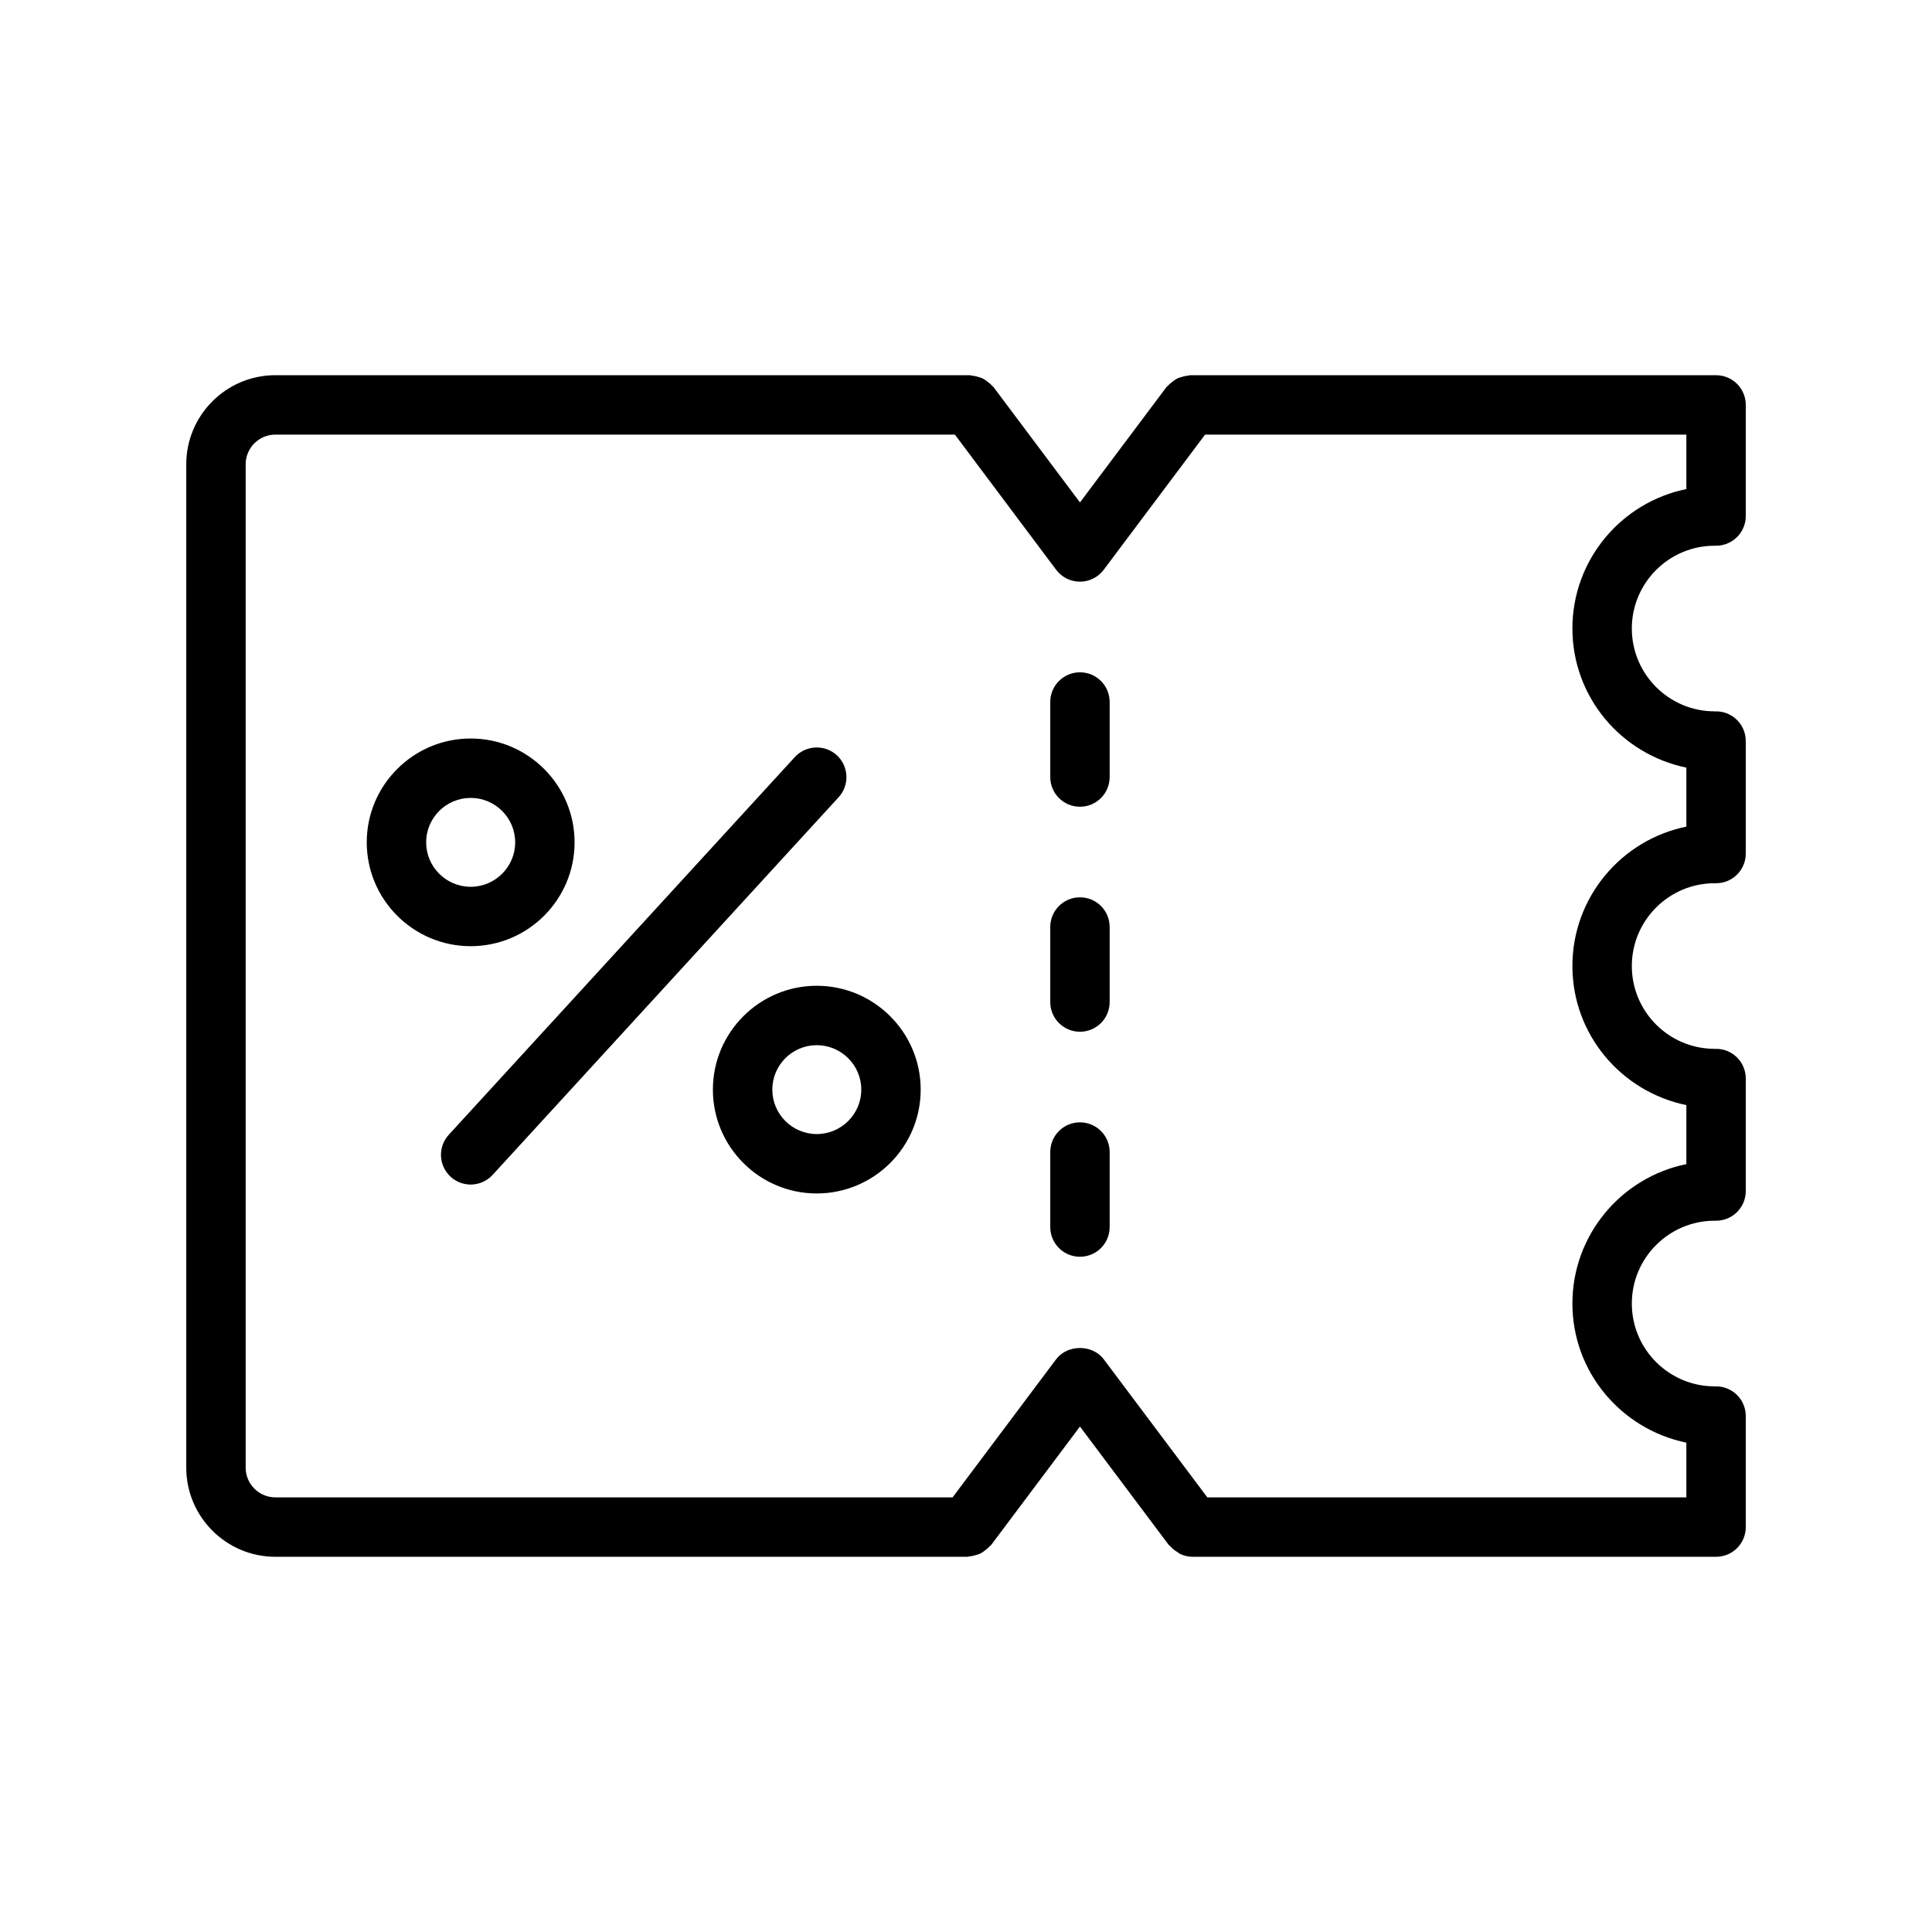 <?xml version="1.0" encoding="UTF-8"?>
<!-- Uploaded to: SVG Repo, www.svgrepo.com, Generator: SVG Repo Mixer Tools -->
<svg fill="#000000" width="800px" height="800px" version="1.1" viewBox="144 144 512 512" xmlns="http://www.w3.org/2000/svg">
 <g>
  <path d="m598.77 243.43h-139.34c-0.199 0-0.355 0.094-0.555 0.105-0.523 0.047-1.016 0.168-1.523 0.309-0.492 0.137-0.969 0.262-1.43 0.492-0.414 0.215-0.77 0.492-1.152 0.785-0.445 0.34-0.875 0.676-1.23 1.09-0.121 0.152-0.309 0.215-0.414 0.367l-22.922 30.57-22.91-30.566c-0.105-0.152-0.277-0.215-0.391-0.355-0.367-0.43-0.793-0.77-1.238-1.105-0.383-0.277-0.738-0.57-1.16-0.785-0.445-0.215-0.914-0.34-1.406-0.492-0.523-0.137-1.016-0.262-1.551-0.309-0.191-0.016-0.355-0.105-0.547-0.105h-184.02c-13.023 0-23.617 10.594-23.617 23.617v265.9c0 13.023 10.594 23.617 23.617 23.617h183.41c0.176 0 0.332-0.094 0.5-0.105 0.578-0.031 1.105-0.168 1.66-0.324 0.461-0.137 0.898-0.262 1.324-0.461 0.438-0.23 0.809-0.523 1.199-0.816 0.445-0.34 0.852-0.676 1.223-1.09 0.113-0.137 0.285-0.199 0.391-0.355l23.516-31.367 23.523 31.367c0.105 0.137 0.262 0.184 0.367 0.309 0.555 0.645 1.199 1.152 1.938 1.598 0.246 0.152 0.461 0.367 0.723 0.492 1 0.461 2.09 0.754 3.273 0.754h138.75c4.352 0 7.871-3.519 7.871-7.871v-29.426c0-4.352-3.519-7.871-7.871-7.871-0.062 0-0.121 0.031-0.184 0.047-0.078-0.016-0.137-0.047-0.199-0.047-12.102 0-21.941-9.84-21.941-21.941 0-12.102 9.84-21.953 21.941-21.953h0.383c4.352 0 7.871-3.519 7.871-7.871v-29.812c0-4.352-3.519-7.871-7.871-7.871-0.062 0-0.121 0.031-0.184 0.047-0.078-0.016-0.137-0.047-0.199-0.047-12.102 0-21.941-9.84-21.941-21.941 0-12.102 9.84-21.941 21.941-21.941h0.383c4.352 0 7.871-3.519 7.871-7.871v-29.812c0-4.352-3.519-7.871-7.871-7.871-0.062 0-0.121 0.031-0.184 0.031-0.078 0-0.137-0.031-0.199-0.031-12.102 0-21.941-9.855-21.941-21.953s9.84-21.941 21.941-21.941h0.383c4.352 0 7.871-3.519 7.871-7.871v-29.438c0.004-4.352-3.519-7.875-7.871-7.875zm-38.066 67.113c0 18.129 12.871 33.301 30.195 36.887v15.637c-17.203 3.488-30.195 18.727-30.195 36.93 0 18.113 12.871 33.289 30.195 36.871v15.637c-17.207 3.492-30.195 18.727-30.195 36.945 0 18.113 12.871 33.289 30.195 36.871v14.5h-126.94l-27.461-36.609c-2.984-3.969-9.625-3.969-12.609 0l-27.445 36.609-179.47-0.004c-4.344 0-7.871-3.535-7.871-7.871v-265.9c0-4.336 3.527-7.871 7.871-7.871h180.08l26.836 35.824c1.492 1.984 3.828 3.152 6.305 3.152 2.477 0 4.812-1.168 6.305-3.152l26.859-35.824h127.54v14.438c-17.203 3.488-30.195 18.727-30.195 36.93z"/>
  <path d="m430.2 322.17c-4.352 0-7.871 3.519-7.871 7.871v19.879c0 4.352 3.519 7.871 7.871 7.871 4.352 0 7.871-3.519 7.871-7.871v-19.879c0-4.348-3.519-7.871-7.871-7.871z"/>
  <path d="m430.2 381.8c-4.352 0-7.871 3.519-7.871 7.871v19.879c0 4.352 3.519 7.871 7.871 7.871 4.352 0 7.871-3.519 7.871-7.871v-19.879c0-4.352-3.519-7.871-7.871-7.871z"/>
  <path d="m430.2 441.43c-4.352 0-7.871 3.519-7.871 7.871v19.879c0 4.352 3.519 7.871 7.871 7.871 4.352 0 7.871-3.519 7.871-7.871v-19.879c0-4.348-3.519-7.871-7.871-7.871z"/>
  <path d="m365.76 344.14c-3.215-2.922-8.188-2.691-11.125 0.492l-91.703 100.09c-2.938 3.215-2.723 8.18 0.484 11.133 1.516 1.383 3.422 2.062 5.32 2.062 2.129 0 4.25-0.859 5.805-2.551l91.703-100.09c2.938-3.219 2.723-8.184-0.484-11.137z"/>
  <path d="m296.27 367.23c0-15.176-12.355-27.52-27.535-27.52-15.191 0-27.543 12.348-27.543 27.52 0 15.176 12.355 27.52 27.543 27.52 15.184 0 27.535-12.344 27.535-27.52zm-39.336 0c0-6.488 5.297-11.777 11.801-11.777s11.793 5.289 11.793 11.777-5.289 11.777-11.793 11.777-11.801-5.289-11.801-11.777z"/>
  <path d="m360.44 405.24c-15.168 0-27.516 12.348-27.516 27.52 0 15.176 12.348 27.52 27.516 27.52 15.191 0 27.551-12.348 27.551-27.52 0.004-15.176-12.359-27.52-27.551-27.52zm0 39.297c-6.488 0-11.77-5.289-11.77-11.777s5.281-11.777 11.77-11.777c6.512 0 11.809 5.289 11.809 11.777s-5.297 11.777-11.809 11.777z"/>
 </g>
</svg>